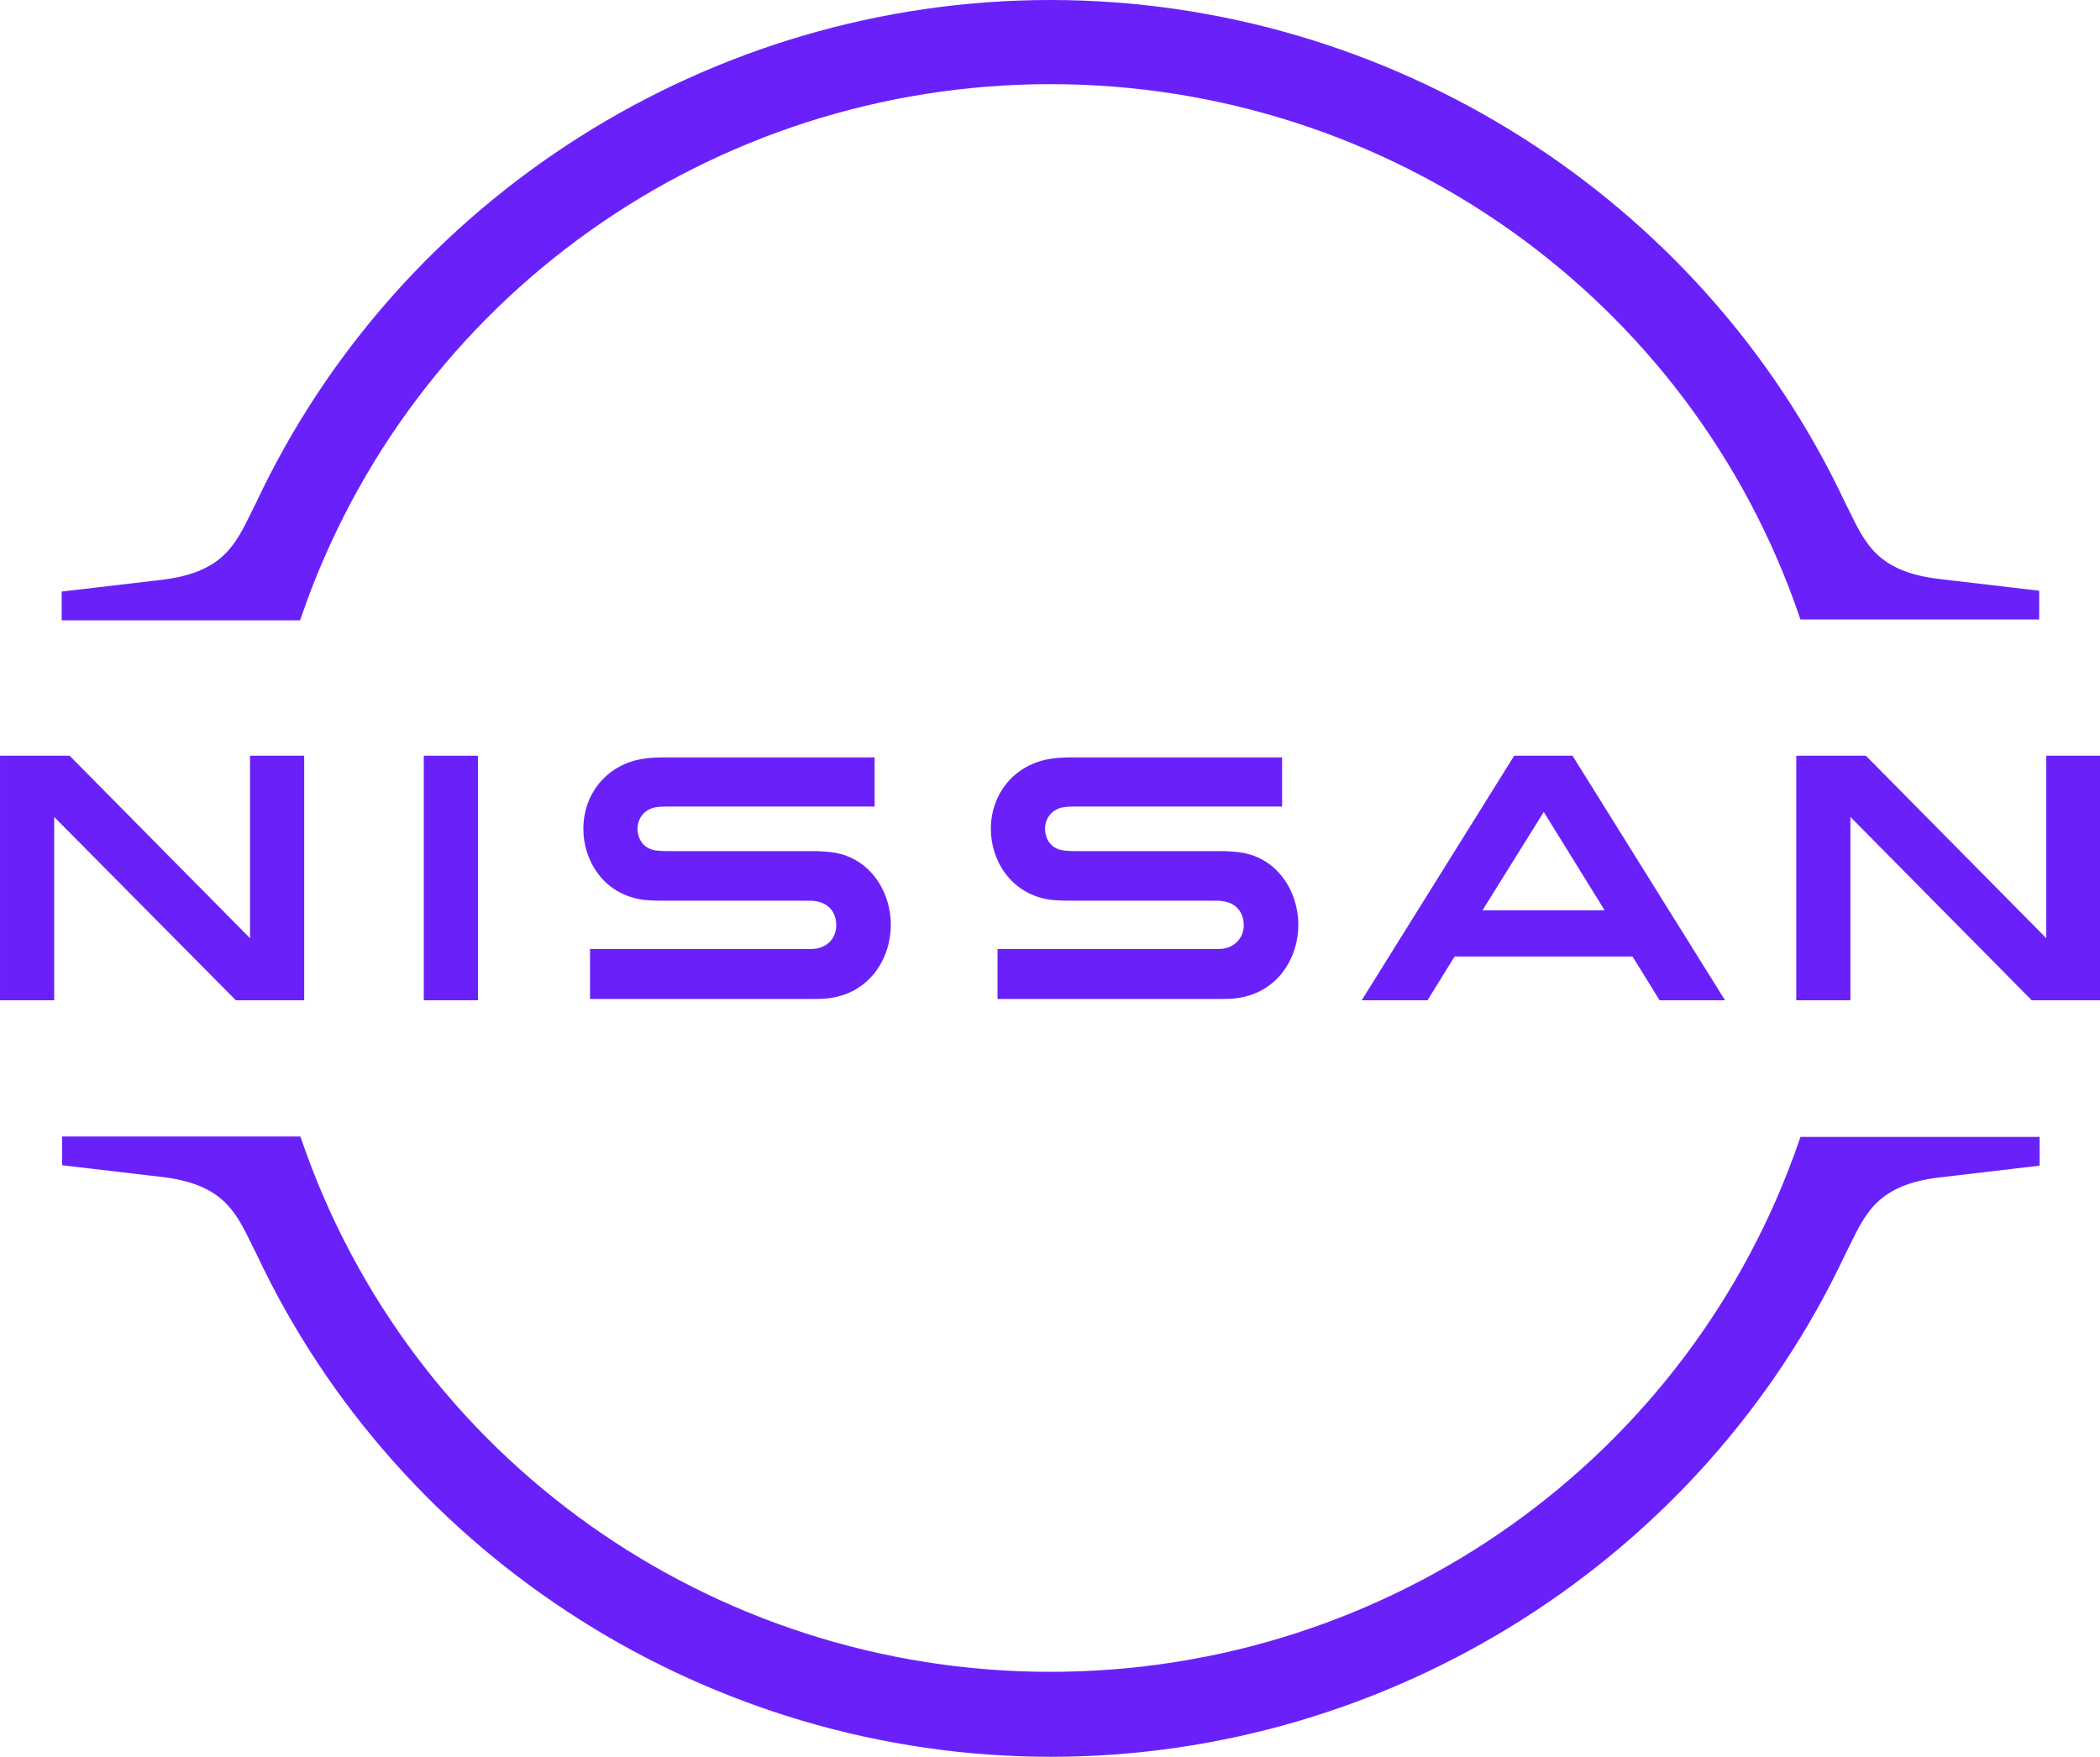 <svg width="1000" height="837" viewBox="0 0 1000 837" fill="none" xmlns="http://www.w3.org/2000/svg">
<g clip-path="url(#clip0_454_88)">
<path d="M582.748 451.788C581.954 451.986 578.779 451.986 577.39 451.986H475.009V475.796H579.176C579.97 475.796 586.121 475.796 587.311 475.597C608.541 473.613 618.264 455.954 618.264 440.478C618.264 424.605 608.144 407.541 588.898 405.756C585.129 405.359 581.954 405.359 580.565 405.359H512.509C509.533 405.359 506.16 405.16 504.97 404.764C499.612 403.375 497.628 398.613 497.628 394.644C497.628 391.073 499.612 386.311 505.168 384.724C506.755 384.327 508.541 384.129 512.311 384.129H610.525V360.716H510.723C506.557 360.716 503.382 360.914 500.803 361.311C483.739 363.692 471.834 377.383 471.834 394.843C471.834 409.129 480.763 425.795 500.406 428.573C503.977 428.97 508.938 428.97 511.12 428.97H577.39C578.581 428.97 581.557 428.97 582.152 429.168C589.692 430.161 592.271 435.716 592.271 440.676C592.271 445.438 589.295 450.597 582.748 451.788Z" fill="#6A21F9"/>
<path d="M388.699 451.788C387.906 451.986 384.731 451.986 383.54 451.986H280.961V475.796H385.128C385.921 475.796 392.072 475.796 393.263 475.597C414.493 473.613 424.215 455.954 424.215 440.478C424.215 424.605 414.096 407.541 394.85 405.756C391.08 405.359 387.906 405.359 386.517 405.359H318.461C315.485 405.359 312.112 405.16 310.921 404.764C305.564 403.375 303.58 398.613 303.58 394.644C303.58 391.073 305.564 386.311 311.12 384.724C312.707 384.327 314.493 384.129 318.262 384.129H416.477V360.716H316.675C312.508 360.716 309.334 360.914 306.755 361.311C289.691 363.692 277.786 377.383 277.786 394.843C277.786 409.129 286.715 425.795 306.358 428.573C309.929 428.97 314.889 428.97 317.072 428.97H383.342C384.533 428.97 387.509 428.97 388.104 429.168C395.644 430.161 398.223 435.716 398.223 440.676C398.223 445.438 395.445 450.597 388.699 451.788Z" fill="#6A21F9"/>
<path d="M227.587 359.922H201.794V476.391H227.587V359.922Z" fill="#6A21F9"/>
<path d="M144.849 476.391V359.922H119.055V446.827L33.142 359.922H0.007V476.391H25.801V389.089L112.309 476.391H144.849Z" fill="#6A21F9"/>
<path d="M974.416 359.922V446.827L888.503 359.922H855.368V476.391H881.161V389.089L967.471 476.391H1000.01V359.922H974.416Z" fill="#6A21F9"/>
<path d="M721.042 359.922L648.422 476.391H679.772L692.669 455.557H777.391L790.288 476.391H821.439L748.82 359.922H721.042ZM764.097 433.533H705.962L735.129 386.708L764.097 433.533Z" fill="#6A21F9"/>
<path d="M143.46 293.85C195.445 142.064 338.699 40.08 500.208 40.08C661.716 40.08 805.169 142.064 856.955 293.85L857.352 295.041H971.043V281.35L923.82 275.795C894.654 272.422 888.503 259.525 880.566 243.255L878.582 239.287C810.328 94.048 661.716 0 500.208 0C338.501 0 190.087 94.048 121.833 239.683L119.849 243.652C111.913 259.922 105.762 272.818 76.595 276.191L29.373 281.747V295.438H142.865L143.46 293.85Z" fill="#6A21F9"/>
<path d="M857.352 541.47L856.955 542.661C804.971 694.447 661.716 796.233 500.208 796.233C338.699 796.233 195.246 694.249 143.46 542.462L143.063 541.272H29.571V554.963L76.793 560.518C105.96 563.891 112.111 576.788 120.047 593.058L122.032 597.026C190.286 742.662 338.897 836.71 500.406 836.71C661.915 836.71 810.526 742.662 878.78 597.225L880.765 593.256C888.701 576.986 894.852 564.09 924.019 560.717L971.241 555.161V541.47H857.352Z" fill="#6A21F9"/>
</g>
<defs>
<clipPath id="clip0_454_88">
<rect width="1000" height="836.71" fill="white"/>
</clipPath>
</defs>
</svg>
